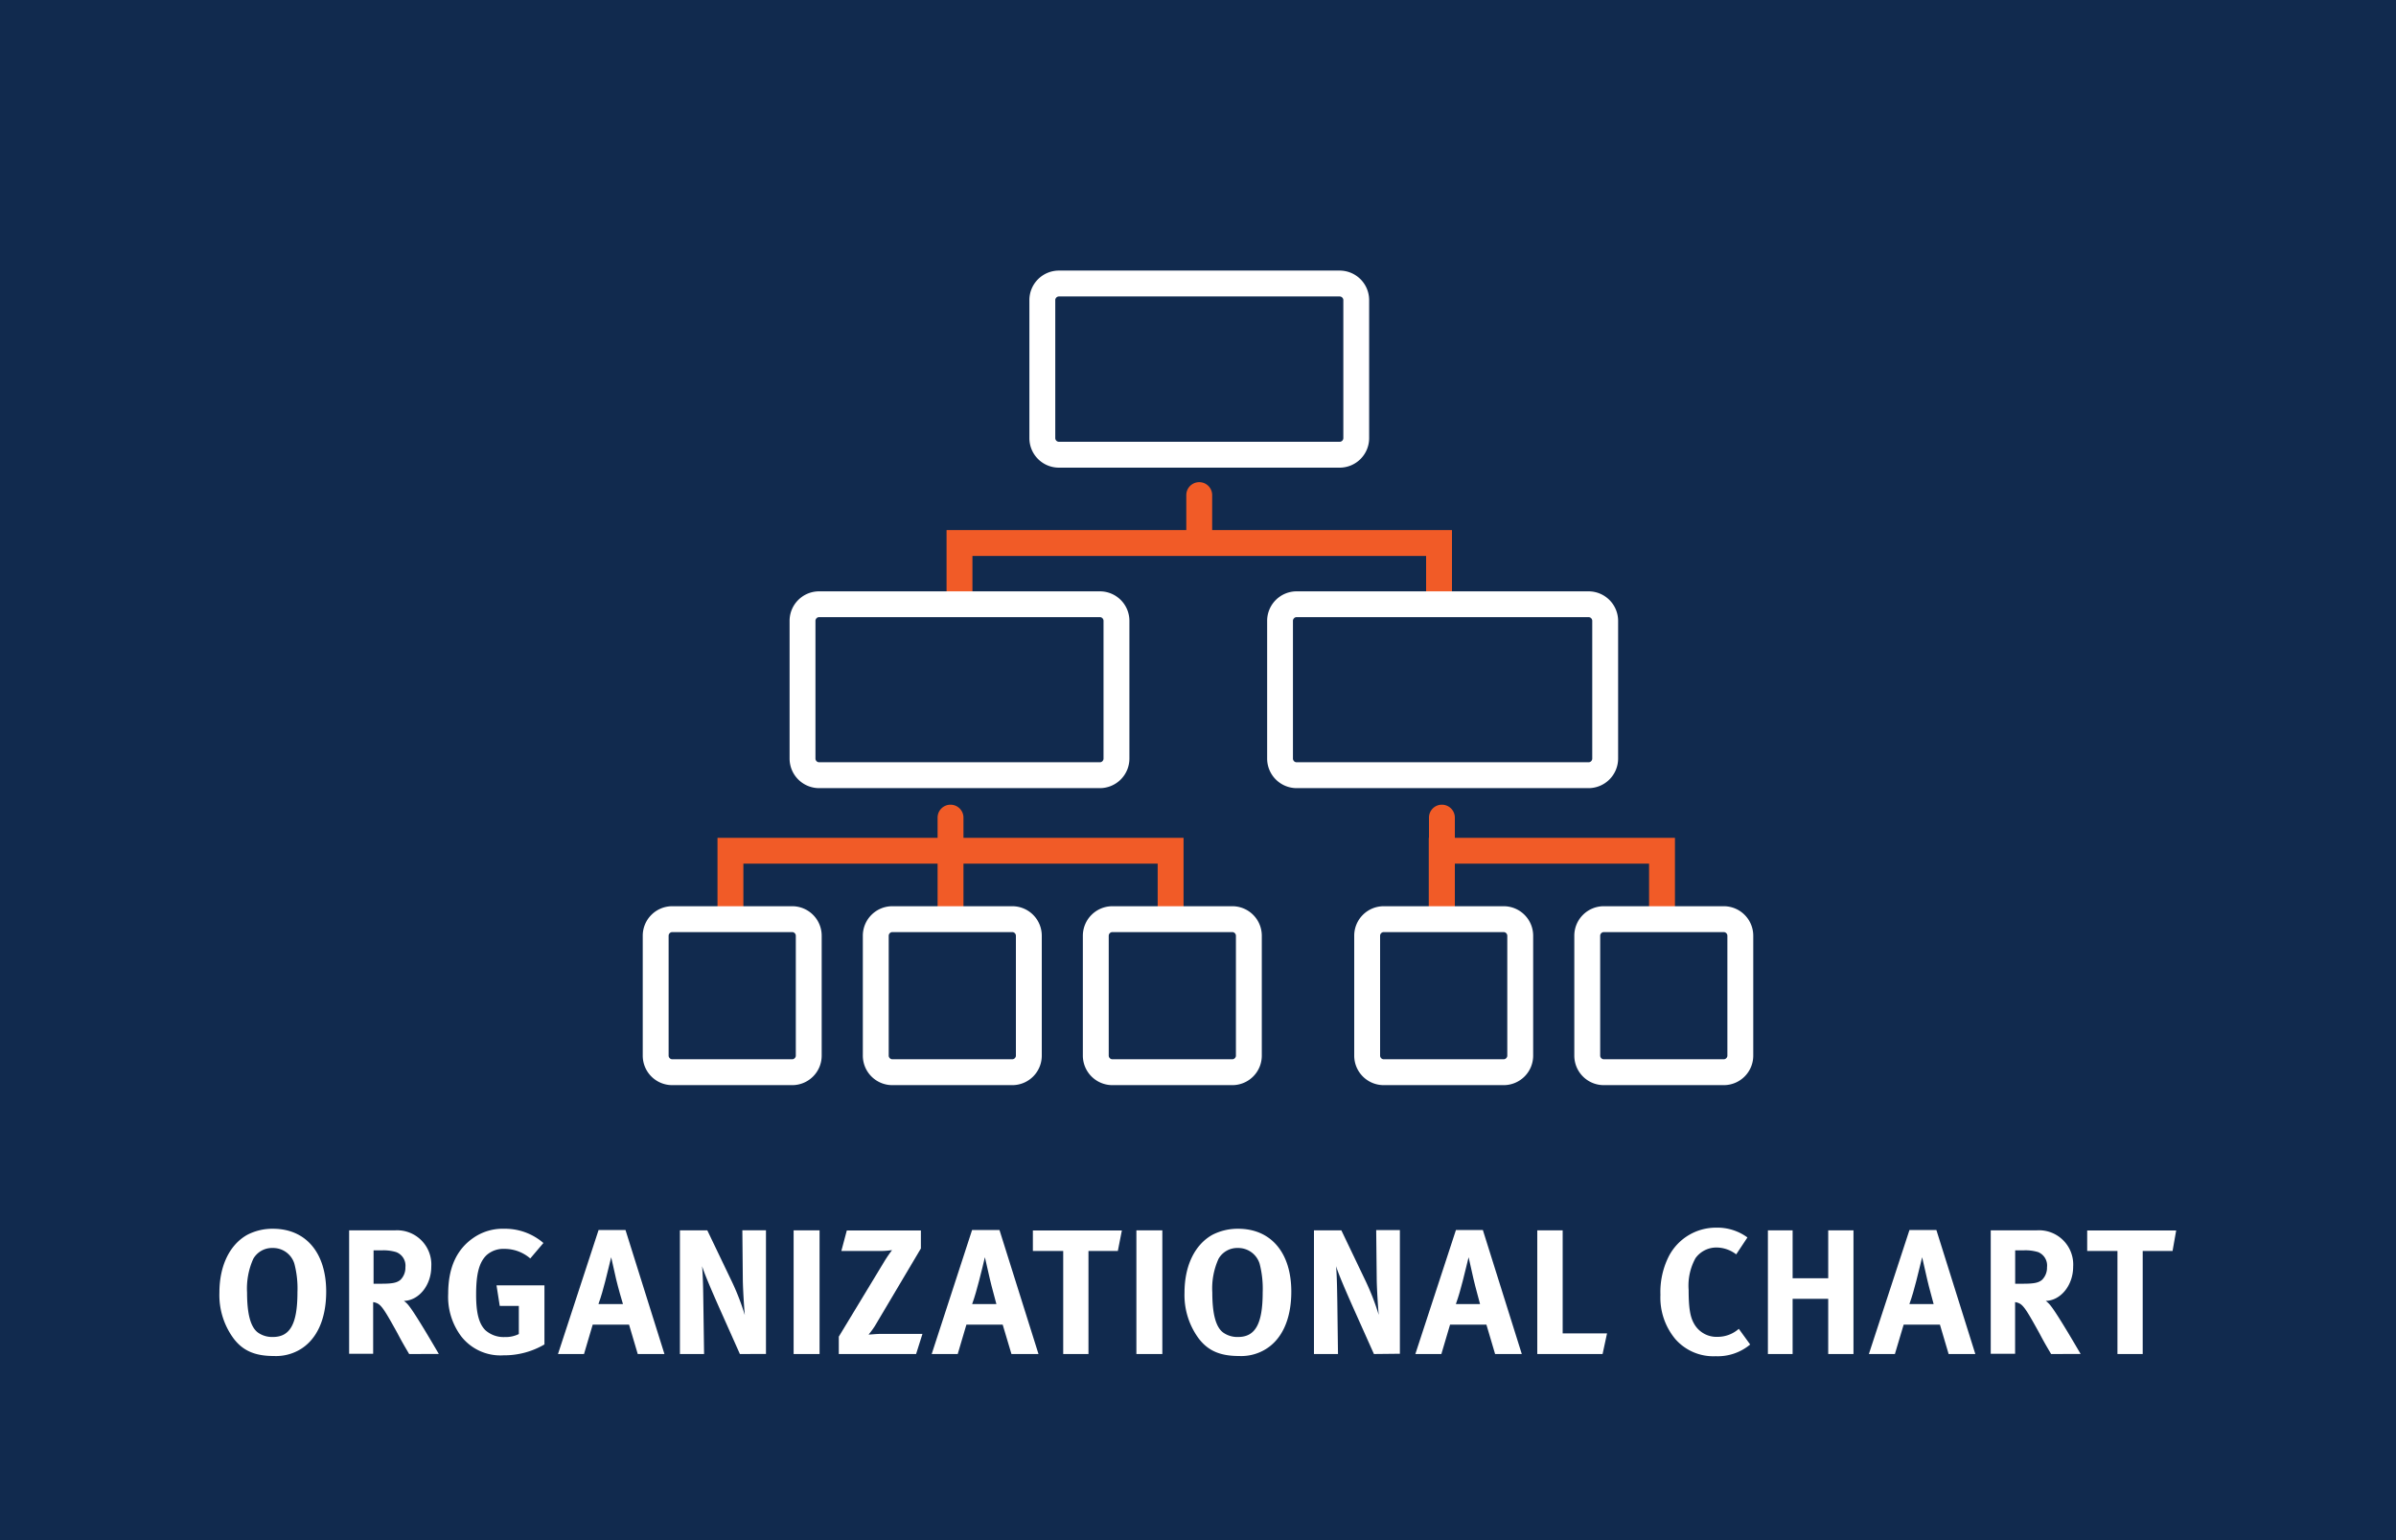 <svg id="Layer_1" data-name="Layer 1" xmlns="http://www.w3.org/2000/svg" viewBox="0 0 350 225"><defs><style>.cls-1{fill:#112a4e;}.cls-2{fill:#fff;}.cls-3{fill:#f15b27;}</style></defs><rect class="cls-1" width="350" height="225"/><path class="cls-2" d="M43.62,197.27a6.9,6.9,0,0,1-3.62.83c-2.73,0-4.5-.75-5.87-2.55a10.68,10.68,0,0,1-2.08-6.71c0-3.9,1.48-7,4.08-8.45a8,8,0,0,1,3.74-.88c4.81,0,7.78,3.51,7.78,9.18C47.65,192.77,46.24,195.84,43.62,197.27ZM43,184.61a3.25,3.25,0,0,0-3.17-2.29A3.15,3.15,0,0,0,37,183.9a10.58,10.58,0,0,0-.91,4.94c0,3.12.52,5.07,1.61,5.85a3.59,3.59,0,0,0,2.16.63c2.53,0,3.59-1.93,3.59-6.53A14.15,14.15,0,0,0,43,184.61Z"/><path class="cls-2" d="M59.77,197.81c-.7-1.19-1-1.69-1.69-3-1.79-3.25-2.34-4.13-3-4.42a1.9,1.9,0,0,0-.57-.16v7.54H51V179.74h6.73A5,5,0,0,1,63,185.05c0,2.7-1.8,4.94-4,5a3.38,3.38,0,0,1,.76.75c.94,1.17,3.69,5.88,4.34,7Zm-1.9-14.89a6.41,6.41,0,0,0-2-.26h-1.3v4.88h1.22c1.56,0,2.24-.15,2.73-.59a2.49,2.49,0,0,0,.7-1.82A2.11,2.11,0,0,0,57.87,182.92Z"/><path class="cls-2" d="M73.56,198a7.27,7.27,0,0,1-6.17-2.75A9.6,9.6,0,0,1,65.47,189c0-3.82,1.25-6.53,3.77-8.22a7.5,7.5,0,0,1,4.39-1.27,8.58,8.58,0,0,1,5.75,2.08l-1.92,2.26a5.74,5.74,0,0,0-3.77-1.4,3.7,3.7,0,0,0-2.61.91c-1.22,1.17-1.53,3.12-1.53,5.82s.44,4.24,1.35,5.15a4,4,0,0,0,2.84,1,4.3,4.3,0,0,0,2.05-.44v-4.11H73l-.47-3h7v8.63A11.62,11.62,0,0,1,73.56,198Z"/><path class="cls-2" d="M93.16,197.81l-1.27-4.29H86.58l-1.27,4.29h-3.8l5.93-18.12h3.93l5.69,18.12ZM90,186.87l-.72-3.2c-.11.42-.55,2.29-.86,3.48s-.57,2.16-1,3.36H91C90.87,190.12,90.3,188.12,90,186.87Z"/><path class="cls-2" d="M108.08,197.81,105,190.9c-1-2.26-2.1-4.81-2.44-5.93.13,1.48.16,3.61.18,5.12l.11,7.72H99.32V179.74h4L106.8,187a34.8,34.8,0,0,1,2,5.12c-.13-1.4-.26-3.71-.29-5l-.07-7.39h3.45v18.07Z"/><path class="cls-2" d="M115.93,197.81V179.74h3.79v18.07Z"/><path class="cls-2" d="M133.82,197.81H122.53v-2.54l6.66-11a18.9,18.9,0,0,1,1.12-1.64,12,12,0,0,1-1.85.13H122.9l.8-3h10.82v2.63l-6.71,11.31a11.77,11.77,0,0,1-.93,1.27c.2,0,1.14-.1,1.79-.1h6.08Z"/><path class="cls-2" d="M147.75,197.81l-1.28-4.29h-5.3l-1.27,4.29h-3.8L142,179.69H146l5.7,18.12Zm-3.15-10.94-.73-3.2c-.1.42-.54,2.29-.86,3.48s-.57,2.16-1,3.36h3.54C145.46,190.12,144.89,188.12,144.6,186.87Z"/><path class="cls-2" d="M163.29,182.76H159v15.05h-3.69V182.76h-4.43v-3h13Z"/><path class="cls-2" d="M166,197.81V179.74h3.79v18.07Z"/><path class="cls-2" d="M184.6,197.27a6.84,6.84,0,0,1-3.61.83c-2.73,0-4.5-.75-5.88-2.55a10.68,10.68,0,0,1-2.08-6.71c0-3.9,1.48-7,4.08-8.45a8.1,8.1,0,0,1,3.75-.88c4.81,0,7.77,3.51,7.77,9.18C188.63,192.77,187.23,195.84,184.6,197.27ZM184,184.61a3.27,3.27,0,0,0-3.17-2.29A3.14,3.14,0,0,0,178,183.9a10.45,10.45,0,0,0-.91,4.94c0,3.12.52,5.07,1.61,5.85a3.57,3.57,0,0,0,2.16.63c2.52,0,3.59-1.93,3.59-6.53A14.5,14.5,0,0,0,184,184.61Z"/><path class="cls-2" d="M200.7,197.81l-3.09-6.91c-1-2.26-2.11-4.81-2.44-5.93.13,1.48.15,3.61.18,5.12l.1,7.72h-3.51V179.74h4l3.46,7.23a36,36,0,0,1,2,5.12c-.13-1.4-.26-3.71-.29-5l-.08-7.39h3.46v18.07Z"/><path class="cls-2" d="M218.4,197.81l-1.27-4.29h-5.31l-1.27,4.29h-3.8l5.93-18.12h3.93l5.69,18.12Zm-3.15-10.94-.72-3.2c-.11.42-.55,2.29-.86,3.48s-.57,2.16-1,3.36h3.53C216.11,190.12,215.54,188.12,215.25,186.87Z"/><path class="cls-2" d="M234.1,197.81h-9.54V179.74h3.71V194.8h6.48Z"/><path class="cls-2" d="M250.63,198.13a7.38,7.38,0,0,1-5.9-2.5,9.45,9.45,0,0,1-2.18-6.47,11.59,11.59,0,0,1,1.22-5.62,7.75,7.75,0,0,1,6.92-4.19,7.43,7.43,0,0,1,4.57,1.43l-1.64,2.47a4.79,4.79,0,0,0-2.88-1,3.76,3.76,0,0,0-3.07,1.56,8.32,8.32,0,0,0-1,4.65c0,2.47.2,3.85.75,4.84a3.75,3.75,0,0,0,3.48,2,4.68,4.68,0,0,0,3.1-1.17l1.66,2.29A7.38,7.38,0,0,1,250.63,198.13Z"/><path class="cls-2" d="M267.06,197.81v-8.06h-5.2v8.06h-3.61V179.74h3.61v7h5.2v-7h3.69v18.07Z"/><path class="cls-2" d="M284.65,197.81l-1.27-4.29h-5.3l-1.28,4.29H273l5.93-18.12h3.93l5.69,18.12Zm-3.14-10.94-.73-3.2c-.11.42-.55,2.29-.86,3.48s-.57,2.16-1,3.36h3.54C282.37,190.12,281.79,188.12,281.51,186.87Z"/><path class="cls-2" d="M299.62,197.81c-.7-1.19-1-1.69-1.69-3-1.79-3.25-2.34-4.13-3-4.42a1.9,1.9,0,0,0-.57-.16v7.54h-3.56V179.74h6.73a5,5,0,0,1,5.31,5.31c0,2.7-1.8,4.94-4,5a3.54,3.54,0,0,1,.75.75c.94,1.17,3.69,5.88,4.34,7Zm-1.9-14.89a6.41,6.41,0,0,0-2.05-.26h-1.3v4.88h1.22c1.56,0,2.24-.15,2.73-.59a2.49,2.49,0,0,0,.7-1.82A2.11,2.11,0,0,0,297.72,182.92Z"/><path class="cls-2" d="M317.36,182.76H313v15.05h-3.69V182.76h-4.42v-3h13Z"/><polygon class="cls-3" points="142.05 86.65 142.05 81.22 208.32 81.22 208.32 86.65 212.1 86.65 212.1 77.44 138.27 77.44 138.27 86.65 142.05 86.65 142.05 86.65"/><polygon class="cls-3" points="108.59 132.65 108.59 126.17 169.11 126.17 169.11 132.65 172.89 132.65 172.89 122.4 104.81 122.4 104.81 132.65 108.59 132.65 108.59 132.65"/><path class="cls-3" d="M177.07,79.33v-7a1.89,1.89,0,0,0-1.89-1.89h0a1.89,1.89,0,0,0-1.89,1.89v7"/><path class="cls-3" d="M140.74,134.81V119.45a1.89,1.89,0,0,0-1.89-1.89h0a1.89,1.89,0,0,0-1.89,1.89v15.36"/><polygon class="cls-3" points="212.49 132.65 212.49 126.17 240.89 126.17 240.89 132.65 244.67 132.65 244.67 122.4 208.71 122.4 208.71 132.65 212.49 132.65 212.49 132.65"/><path class="cls-3" d="M212.52,134.81V119.45a1.89,1.89,0,0,0-1.89-1.89h0a1.88,1.88,0,0,0-1.89,1.89v15.36"/><path class="cls-2" d="M195.69,43.31a.54.54,0,0,1,.54.54V64a.54.54,0,0,1-.54.54h-41a.54.54,0,0,1-.54-.54V43.85a.54.54,0,0,1,.54-.54h41m0-3.78h-41a4.31,4.31,0,0,0-4.32,4.32V64a4.31,4.31,0,0,0,4.32,4.32h41A4.31,4.31,0,0,0,200,64V43.85A4.31,4.31,0,0,0,195.69,39.53Z"/><path class="cls-2" d="M160.66,90.16a.54.54,0,0,1,.54.54v20.12a.54.54,0,0,1-.54.54h-41a.54.54,0,0,1-.54-.54V90.7a.54.54,0,0,1,.54-.54h41m0-3.77h-41a4.31,4.31,0,0,0-4.32,4.31v20.12a4.32,4.32,0,0,0,4.32,4.32h41a4.32,4.32,0,0,0,4.32-4.32V90.7A4.31,4.31,0,0,0,160.66,86.39Z"/><path class="cls-2" d="M115.71,136.17a.54.54,0,0,1,.54.54v17.5a.54.54,0,0,1-.54.54H98.21a.54.54,0,0,1-.54-.54v-17.5a.54.54,0,0,1,.54-.54h17.5m0-3.78H98.21a4.31,4.31,0,0,0-4.32,4.32v17.5a4.31,4.31,0,0,0,4.32,4.32h17.5a4.31,4.31,0,0,0,4.32-4.32v-17.5A4.31,4.31,0,0,0,115.71,132.39Z"/><path class="cls-2" d="M147.86,136.17a.54.54,0,0,1,.54.54v17.5a.54.54,0,0,1-.54.54h-17.5a.54.54,0,0,1-.54-.54v-17.5a.54.54,0,0,1,.54-.54h17.5m0-3.78h-17.5a4.31,4.31,0,0,0-4.32,4.32v17.5a4.31,4.31,0,0,0,4.32,4.32h17.5a4.31,4.31,0,0,0,4.32-4.32v-17.5A4.31,4.31,0,0,0,147.86,132.39Z"/><path class="cls-2" d="M180,136.17a.54.54,0,0,1,.54.54v17.5a.54.54,0,0,1-.54.54h-17.5a.54.54,0,0,1-.54-.54v-17.5a.54.54,0,0,1,.54-.54H180m0-3.78h-17.5a4.32,4.32,0,0,0-4.32,4.32v17.5a4.32,4.32,0,0,0,4.32,4.32H180a4.31,4.31,0,0,0,4.32-4.32v-17.5A4.31,4.31,0,0,0,180,132.39Z"/><path class="cls-2" d="M232.05,90.16a.54.54,0,0,1,.54.54v20.12a.54.54,0,0,1-.54.54H189.41a.54.54,0,0,1-.54-.54V90.7a.54.54,0,0,1,.54-.54h42.64m0-3.77H189.41a4.31,4.31,0,0,0-4.31,4.31v20.12a4.32,4.32,0,0,0,4.31,4.32h42.64a4.33,4.33,0,0,0,4.32-4.32V90.7A4.32,4.32,0,0,0,232.05,86.39Z"/><path class="cls-2" d="M219.64,136.17a.54.54,0,0,1,.54.54v17.5a.54.54,0,0,1-.54.54h-17.5a.54.54,0,0,1-.54-.54v-17.5a.54.54,0,0,1,.54-.54h17.5m0-3.78h-17.5a4.31,4.31,0,0,0-4.32,4.32v17.5a4.31,4.31,0,0,0,4.32,4.32h17.5a4.31,4.31,0,0,0,4.32-4.32v-17.5A4.31,4.31,0,0,0,219.64,132.39Z"/><path class="cls-2" d="M251.79,136.17a.54.54,0,0,1,.54.54v17.5a.54.54,0,0,1-.54.54h-17.5a.54.54,0,0,1-.54-.54v-17.5a.54.54,0,0,1,.54-.54h17.5m0-3.78h-17.5a4.31,4.31,0,0,0-4.32,4.32v17.5a4.31,4.31,0,0,0,4.32,4.32h17.5a4.31,4.31,0,0,0,4.32-4.32v-17.5A4.31,4.31,0,0,0,251.79,132.39Z"/></svg>